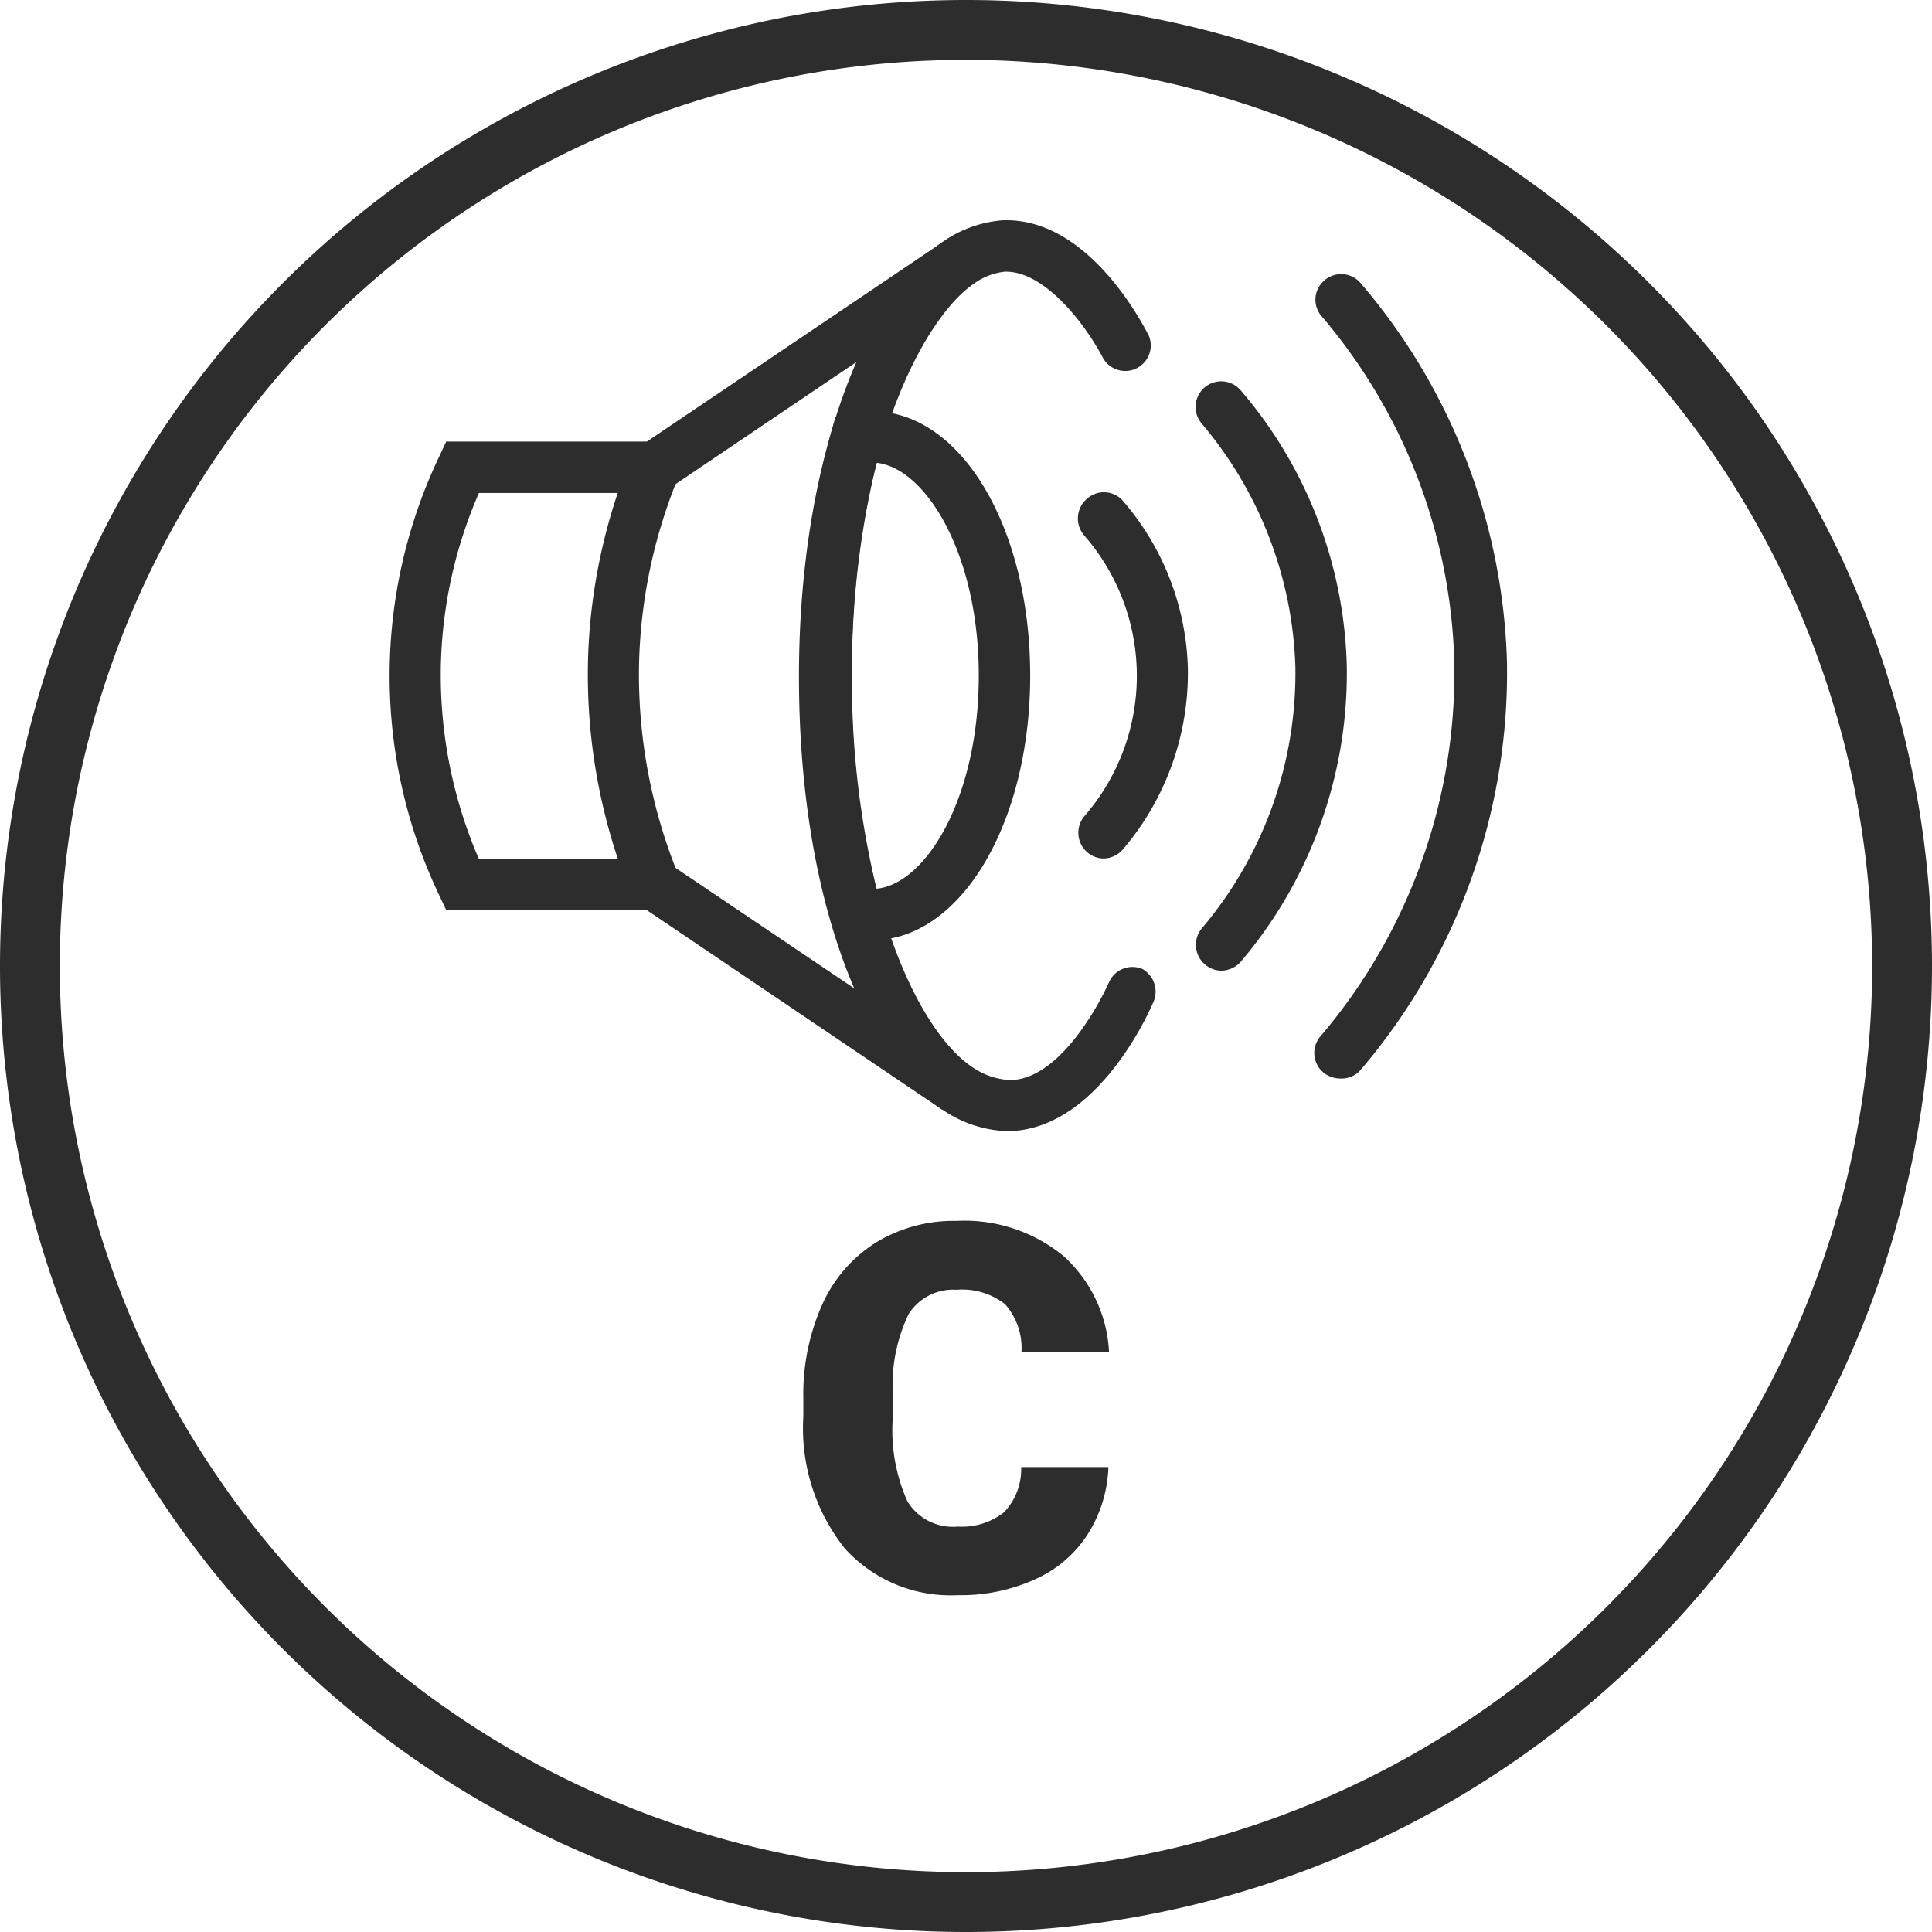 <svg id="Vrstva_1" data-name="Vrstva 1" xmlns="http://www.w3.org/2000/svg" viewBox="0 0 62 62"><defs><style>.cls-1{fill:#2d2d2d;}</style></defs><title>grafenove_menice</title><path class="cls-1" d="M31,62A31,31,0,0,1,0,31,31,31,0,0,1,31,0,31,31,0,0,1,62,31,31,31,0,0,1,31,62ZM31,1.92A29.08,29.08,0,1,0,60.08,31,29.11,29.11,0,0,0,31,1.92Z" transform="translate(0 0)"/><path class="cls-1" d="M35.57,47.08a4.29,4.29,0,0,1-.66,2.15,3.88,3.88,0,0,1-1.69,1.45,5.75,5.75,0,0,1-2.48.51,4.58,4.58,0,0,1-3.63-1.5,6.2,6.2,0,0,1-1.33-4.23v-.58a7.06,7.06,0,0,1,.6-3,4.53,4.53,0,0,1,1.72-2,4.8,4.8,0,0,1,2.6-.7,5,5,0,0,1,3.42,1.12,4.44,4.44,0,0,1,1.47,3.09H32.78a2.12,2.12,0,0,0-.53-1.54,2.24,2.24,0,0,0-1.55-.46,1.69,1.69,0,0,0-1.54.78,5.23,5.23,0,0,0-.51,2.52v.82a5.59,5.59,0,0,0,.47,2.67,1.71,1.71,0,0,0,1.62.81,2.18,2.18,0,0,0,1.48-.46,2,2,0,0,0,.55-1.45Z" transform="translate(0 0)"/><path class="cls-1" d="M28,30.17a3.08,3.08,0,0,1-.68-.07L26.81,30l-.13-.47a29.24,29.24,0,0,1-1-7.84,29.22,29.22,0,0,1,1-7.83l.13-.47.49-.11A3.08,3.08,0,0,1,28,13.2c2.84,0,5.06,3.73,5.06,8.48S30.82,30.17,28,30.17Zm.13-15.32a28.32,28.32,0,0,0-.79,6.83,28.34,28.34,0,0,0,.79,6.84c1.58-.15,3.28-2.91,3.28-6.84S29.69,15,28.11,14.85Z" transform="translate(0 0)"/><path class="cls-1" d="M30.25,35.62l-9.49-6.41H14.32l-.22-.47a16.36,16.36,0,0,1,0-14.1l.22-.47h6.44l9.49-6.4.92,1.36-9.91,6.69H15.37a14.65,14.65,0,0,0-1.22,5.44,14.86,14.86,0,0,0,1.22,6.31h5.89l9.91,6.68Z" transform="translate(0 0)"/><path class="cls-1" d="M20.25,28.7a18.66,18.66,0,0,1-1.38-7.52,18.41,18.41,0,0,1,1.38-6.5l1.52.63a16.73,16.73,0,0,0-1.26,5.91,17,17,0,0,0,1.26,6.86Z" transform="translate(0 0)"/><path class="cls-1" d="M35.43,27.55a.81.81,0,0,1-.54-.2.83.83,0,0,1-.09-1.16,6.86,6.86,0,0,0,0-9A.83.83,0,0,1,34.89,16a.81.81,0,0,1,1.16.09,8.56,8.56,0,0,1,2.07,5.37,8.73,8.73,0,0,1-2.07,5.78A.84.84,0,0,1,35.43,27.55Z" transform="translate(0 0)"/><path class="cls-1" d="M39.19,31.15a.83.83,0,0,1-.62-1.36,12.67,12.67,0,0,0,3-8.4,12.69,12.69,0,0,0-3-7.79.82.82,0,0,1,1.24-1.08,14.13,14.13,0,0,1,3.41,8.84,14.31,14.31,0,0,1-3.4,9.5A.85.85,0,0,1,39.19,31.15Z" transform="translate(0 0)"/><path class="cls-1" d="M43,34.61a.86.86,0,0,1-.54-.2.82.82,0,0,1-.08-1.16,18,18,0,0,0,4.29-12,17.84,17.84,0,0,0-4.29-11.14A.81.81,0,0,1,42.5,9a.82.82,0,0,1,1.16.08,19.55,19.55,0,0,1,4.7,12.17,19.66,19.66,0,0,1-4.7,13.09A.81.81,0,0,1,43,34.61Z" transform="translate(0 0)"/><path class="cls-1" d="M32.35,36.3a3.87,3.87,0,0,1-2.09-.68C28,34.13,25.67,29.3,25.64,21.85S28,9.34,30.24,7.77a3.87,3.87,0,0,1,1.93-.7c2.53-.1,4.24,2.81,4.7,3.71a.82.82,0,0,1-1.45.75c-.7-1.33-2-2.86-3.19-2.81a2.07,2.07,0,0,0-1,.4c-1.59,1.11-3.94,5.41-3.9,12.72,0,6.5,2,11.16,3.88,12.41a2.31,2.31,0,0,0,1.2.41c1.42,0,2.66-2,3.18-3.14a.82.82,0,0,1,1.08-.42A.84.84,0,0,1,37,32.19c-.3.68-1.94,4.08-4.66,4.11Z" transform="translate(0 0)"/></svg>